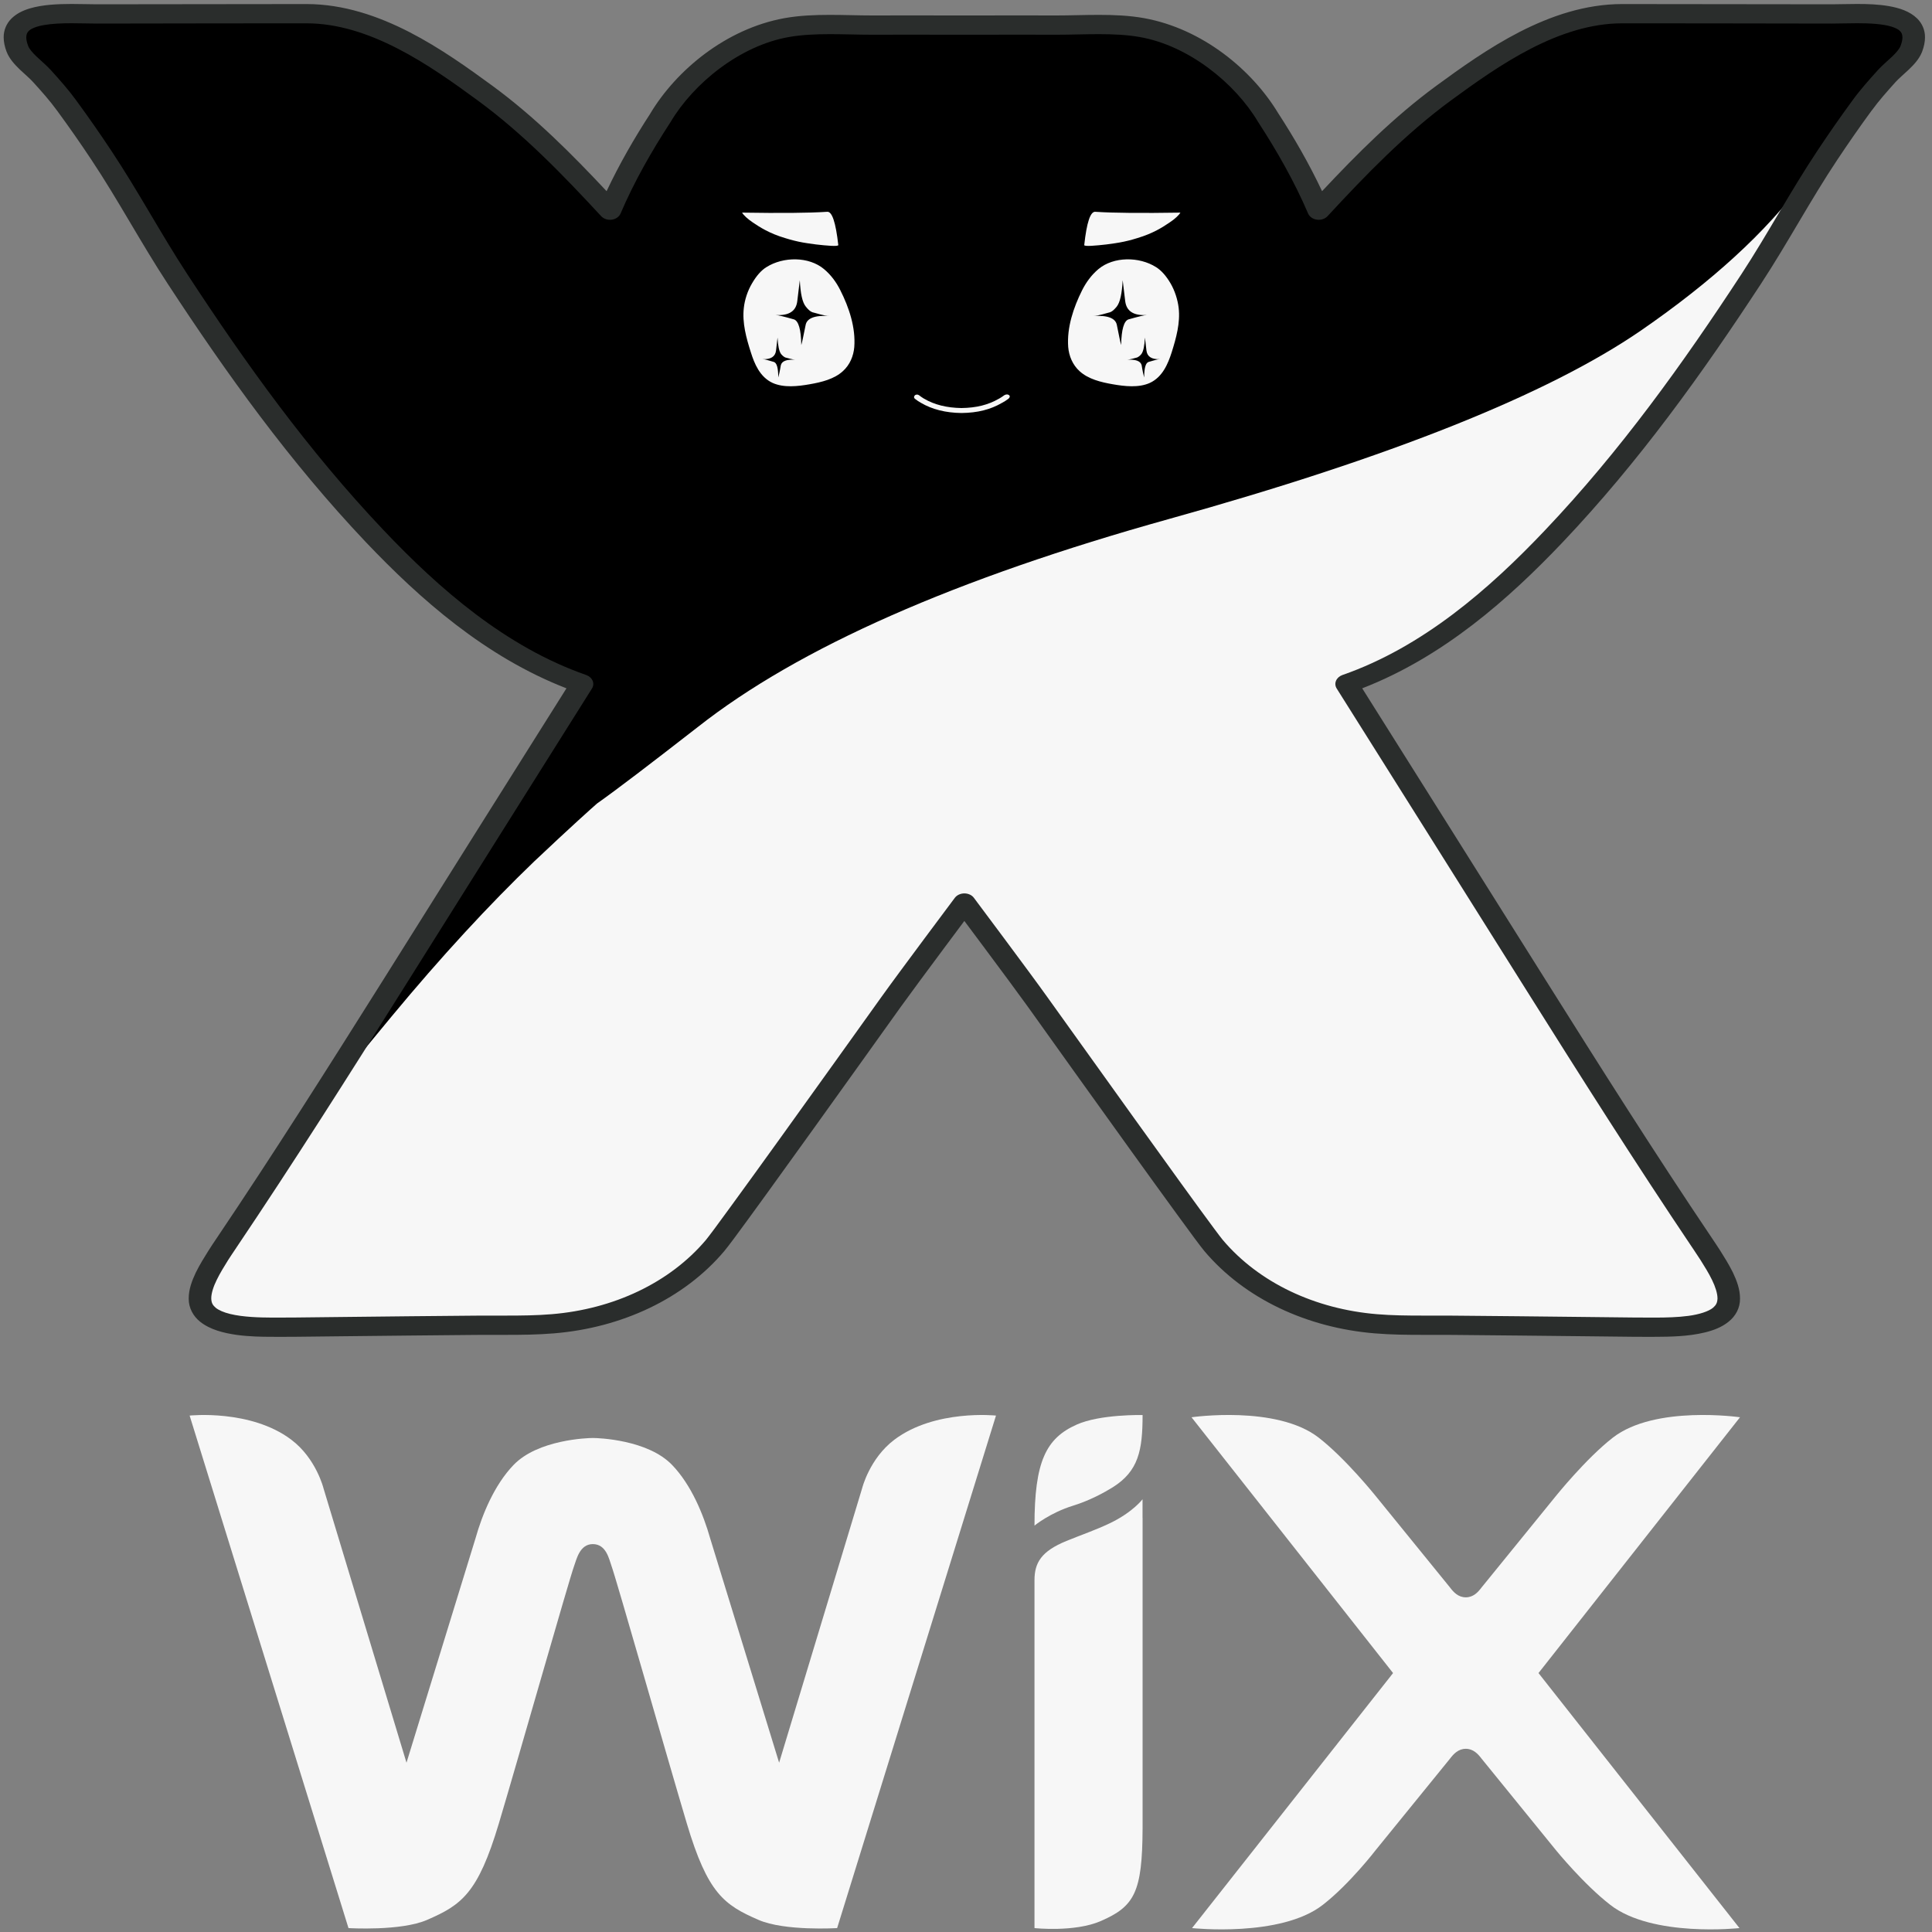 <?xml version="1.0" encoding="UTF-8"?> <svg xmlns="http://www.w3.org/2000/svg" width="40" height="40" viewBox="0 0 40 40" fill="none"><rect x="0" y="0" width="40" height="40" fill="#808080" stroke="none"/> <g clip-path="url(#clip0_697_8025)"> <path d="M35.369 0.285C34.775 0.285 34.182 0.284 33.589 0.284C32.181 0.281 30.882 1.2 29.889 1.928C28.922 2.637 28.093 3.497 27.302 4.351C27.018 3.687 26.645 3.034 26.258 2.438C25.751 1.588 24.756 0.769 23.642 0.571C23.078 0.47 22.446 0.519 21.873 0.519C21.377 0.518 19.966 0.519 19.966 0.519C19.966 0.519 18.554 0.518 18.058 0.519C17.485 0.519 16.854 0.47 16.29 0.571C15.176 0.769 14.181 1.588 13.674 2.438C13.286 3.034 12.913 3.687 12.63 4.351C11.839 3.497 11.01 2.637 10.043 1.928C9.049 1.2 7.751 0.281 6.343 0.284C5.749 0.284 5.156 0.285 4.563 0.285C3.715 0.286 2.868 0.287 2.02 0.288C1.402 0.291 0.035 0.152 0.359 1.01C0.437 1.217 0.714 1.404 0.87 1.576C1.049 1.774 1.227 1.973 1.382 2.186C1.628 2.523 1.867 2.867 2.099 3.214C2.655 4.051 3.123 4.934 3.675 5.775C4.889 7.631 6.189 9.444 7.758 11.1C8.917 12.322 10.318 13.555 12.05 14.161C10.742 16.235 9.44 18.312 8.136 20.388C7.007 22.183 5.879 23.97 4.688 25.736C4.631 25.822 4.572 25.907 4.518 25.993C4.362 26.245 4.138 26.596 4.14 26.885C4.141 27.459 5.138 27.476 5.616 27.479C6.131 27.481 6.647 27.469 7.162 27.465C8.057 27.456 8.953 27.446 9.847 27.438C10.377 27.433 10.916 27.451 11.444 27.408C12.786 27.298 14.014 26.725 14.806 25.787C15.063 25.482 17.47 22.112 18.444 20.751C18.812 20.236 19.966 18.696 19.966 18.696C19.966 18.696 21.119 20.236 21.488 20.751C22.461 22.112 24.869 25.482 25.126 25.787C25.919 26.725 27.145 27.298 28.488 27.408C29.016 27.451 29.554 27.433 30.084 27.438C30.978 27.446 31.874 27.456 32.77 27.465C33.285 27.469 33.801 27.481 34.316 27.479C34.793 27.476 35.791 27.459 35.792 26.885C35.794 26.596 35.572 26.245 35.413 25.993C35.359 25.907 35.3 25.822 35.243 25.736C34.054 23.97 32.925 22.183 31.797 20.388C30.492 18.312 29.189 16.235 27.88 14.161C29.613 13.555 31.014 12.322 32.173 11.1C33.744 9.444 35.041 7.631 36.257 5.775C36.808 4.934 37.276 4.051 37.833 3.214C38.065 2.867 38.303 2.523 38.55 2.186C38.704 1.973 38.883 1.774 39.061 1.576C39.219 1.404 39.494 1.217 39.573 1.01C39.896 0.152 38.531 0.291 37.913 0.288C37.064 0.287 36.217 0.286 35.369 0.285Z" fill="black"></path> <path d="M22.907 5.061C23.039 5.044 23.153 5.026 23.178 5.021C23.304 4.999 23.428 4.967 23.546 4.93C23.872 4.833 24.072 4.704 24.217 4.605C24.327 4.533 24.41 4.452 24.439 4.402C23.653 4.414 23.067 4.411 22.681 4.385C22.576 4.371 22.499 4.604 22.448 5.073C22.443 5.109 22.696 5.085 22.907 5.061Z" fill="#F7F7F7"></path> <path d="M20.747 8.34H20.746H20.748H20.747ZM19.067 8.34H19.067H19.065H19.067ZM18.94 8.187C18.93 8.197 18.924 8.209 18.924 8.222C18.924 8.235 18.933 8.25 18.947 8.26C18.984 8.288 19.022 8.316 19.067 8.34C19.296 8.475 19.577 8.547 19.906 8.551C20.241 8.547 20.506 8.48 20.747 8.34C20.789 8.317 20.832 8.292 20.873 8.26C20.903 8.239 20.917 8.206 20.895 8.184C20.873 8.164 20.835 8.158 20.794 8.182C20.757 8.209 20.72 8.234 20.682 8.255H20.681C20.459 8.383 20.214 8.444 19.906 8.448C19.604 8.444 19.343 8.379 19.134 8.255C19.134 8.255 19.133 8.255 19.132 8.255C19.094 8.233 19.06 8.207 19.026 8.182C19 8.164 18.962 8.164 18.94 8.187Z" fill="#F7F7F7"></path> <path d="M22.383 7.74C22.38 7.736 22.378 7.725 22.376 7.723C22.376 7.723 22.381 7.734 22.385 7.74C22.384 7.74 22.384 7.74 22.383 7.74ZM24.234 5.865C24.143 5.71 24.042 5.597 23.934 5.53C23.586 5.31 23.056 5.308 22.741 5.572C22.594 5.696 22.487 5.846 22.405 6.007C22.223 6.371 22.086 6.783 22.116 7.185C22.131 7.366 22.205 7.554 22.354 7.687C22.533 7.849 22.791 7.913 23.04 7.956C23.287 7.999 23.575 8.032 23.806 7.928C24.072 7.805 24.184 7.525 24.258 7.296C24.351 7 24.439 6.684 24.403 6.375C24.383 6.205 24.324 6.019 24.234 5.865Z" fill="#F7F7F7"></path> <path d="M23.363 6.613C23.561 6.557 23.689 6.525 23.746 6.522C23.466 6.539 23.322 6.442 23.296 6.234L23.244 5.801C23.228 6.079 23.192 6.257 23.12 6.349C23.072 6.406 23.033 6.446 22.985 6.464L22.82 6.509C22.753 6.525 22.684 6.544 22.629 6.544C22.934 6.522 23.099 6.588 23.124 6.732C23.167 6.941 23.192 7.078 23.212 7.144C23.218 6.821 23.27 6.646 23.363 6.613Z" fill="black"></path> <path d="M23.736 7.258L23.705 6.989C23.694 7.162 23.674 7.271 23.632 7.329C23.607 7.361 23.575 7.387 23.544 7.401L23.446 7.427C23.404 7.435 23.363 7.449 23.327 7.449C23.512 7.435 23.616 7.475 23.637 7.563C23.657 7.692 23.678 7.78 23.689 7.815C23.689 7.616 23.72 7.511 23.782 7.493C23.902 7.458 23.979 7.435 24.015 7.435C23.844 7.445 23.751 7.383 23.736 7.258Z" fill="black"></path> <path d="M17.356 5.073C17.303 4.604 17.227 4.371 17.123 4.385C16.735 4.411 16.151 4.414 15.364 4.402C15.392 4.452 15.477 4.533 15.585 4.605C15.731 4.704 15.93 4.833 16.257 4.93C16.377 4.967 16.499 4.999 16.624 5.021C16.649 5.026 16.765 5.044 16.895 5.061C17.106 5.085 17.359 5.109 17.356 5.073Z" fill="#F7F7F7"></path> <path d="M17.419 7.74C17.422 7.734 17.427 7.723 17.427 7.723C17.427 7.725 17.422 7.736 17.42 7.74L17.419 7.74ZM15.4 6.375C15.364 6.684 15.451 7 15.546 7.296C15.618 7.525 15.73 7.805 15.996 7.928C16.228 8.032 16.517 7.999 16.762 7.956C17.011 7.913 17.269 7.849 17.448 7.687C17.598 7.554 17.672 7.366 17.687 7.185C17.717 6.783 17.581 6.371 17.397 6.007C17.316 5.846 17.209 5.696 17.061 5.572C16.747 5.308 16.219 5.31 15.869 5.53C15.76 5.597 15.661 5.71 15.571 5.865C15.479 6.019 15.418 6.205 15.4 6.375Z" fill="#F7F7F7"></path> <path d="M16.439 6.613C16.243 6.557 16.114 6.525 16.057 6.522C16.337 6.539 16.482 6.442 16.507 6.234L16.559 5.801C16.574 6.079 16.61 6.257 16.684 6.349C16.73 6.406 16.771 6.446 16.817 6.464L16.983 6.509C17.051 6.525 17.117 6.544 17.175 6.544C16.87 6.522 16.704 6.588 16.679 6.732C16.636 6.941 16.61 7.078 16.59 7.144C16.585 6.821 16.533 6.646 16.439 6.613Z" fill="black"></path> <path d="M16.067 7.258L16.098 6.989C16.108 7.162 16.13 7.271 16.171 7.329C16.197 7.361 16.228 7.387 16.258 7.401L16.357 7.427C16.398 7.435 16.439 7.449 16.476 7.449C16.289 7.435 16.186 7.475 16.166 7.563C16.145 7.692 16.123 7.78 16.113 7.815C16.113 7.616 16.082 7.511 16.02 7.493C15.901 7.458 15.823 7.435 15.787 7.435C15.958 7.445 16.052 7.383 16.067 7.258Z" fill="black"></path> <path d="M4.635 26.045C4.556 26.172 4.464 26.319 4.393 26.467C4.32 26.614 4.271 26.764 4.271 26.883V26.885C4.273 27 4.317 27.073 4.395 27.138C4.474 27.202 4.594 27.253 4.736 27.288C5.021 27.358 5.38 27.365 5.616 27.366C5.669 27.367 5.722 27.367 5.774 27.367C6.234 27.367 6.696 27.356 7.16 27.352C8.055 27.343 8.952 27.334 9.846 27.326C9.939 27.326 10.032 27.325 10.125 27.325C10.236 27.325 10.346 27.326 10.456 27.326C10.785 27.326 11.112 27.322 11.431 27.295C12.738 27.189 13.928 26.632 14.699 25.72C14.758 25.652 14.958 25.381 15.234 25.002C15.511 24.623 15.867 24.131 16.244 23.606C17 22.556 17.845 21.372 18.332 20.693C18.703 20.174 19.854 18.637 19.854 18.636C19.878 18.604 19.921 18.583 19.966 18.583C20.011 18.583 20.053 18.604 20.076 18.636C20.077 18.636 21.231 20.174 21.601 20.693C22.33 21.713 23.867 23.864 24.698 25.002C24.974 25.381 25.174 25.652 25.233 25.72C26.001 26.632 27.192 27.189 28.501 27.295C28.819 27.322 29.147 27.326 29.475 27.326C29.585 27.326 29.695 27.325 29.806 27.325C29.899 27.325 29.992 27.326 30.086 27.326C30.98 27.334 31.875 27.343 32.772 27.352C33.235 27.356 33.697 27.367 34.157 27.367C34.209 27.367 34.263 27.367 34.315 27.366C34.492 27.365 34.738 27.362 34.971 27.329C35.205 27.299 35.419 27.235 35.535 27.138C35.614 27.073 35.658 27 35.66 26.885V26.882C35.66 26.762 35.611 26.613 35.54 26.466C35.468 26.319 35.375 26.172 35.297 26.047C35.244 25.962 35.187 25.878 35.129 25.793C33.939 24.025 32.808 22.237 31.681 20.442C30.375 18.367 29.074 16.288 27.765 14.214C27.747 14.187 27.744 14.152 27.757 14.123C27.769 14.092 27.797 14.068 27.831 14.057C29.528 13.464 30.917 12.245 32.07 11.03C33.636 9.381 34.929 7.574 36.142 5.72C36.56 5.082 36.933 4.417 37.335 3.762C36.566 4.805 35.44 5.832 33.977 6.841C32.053 8.164 28.784 9.47 24.203 10.745C19.785 11.977 16.538 13.407 14.45 15.05C13.461 15.819 12.764 16.352 12.362 16.635C12.27 16.715 11.829 17.108 11.06 17.835C10.127 18.731 9.137 19.802 8.104 21.049C7.713 21.523 7.379 21.926 7.093 22.274C6.345 23.453 5.587 24.628 4.802 25.793C4.745 25.878 4.688 25.962 4.635 26.045Z" fill="#F7F7F7"></path> <path d="M39.35 0.948C39.331 1.004 39.264 1.087 39.172 1.174C39.081 1.261 38.971 1.351 38.877 1.454L38.876 1.455C38.698 1.653 38.514 1.857 38.352 2.081L38.353 2.08C38.103 2.42 37.862 2.767 37.631 3.115C37.066 3.963 36.597 4.847 36.053 5.678C34.841 7.53 33.549 9.333 31.991 10.975C30.841 12.188 29.463 13.394 27.792 13.976C27.731 13.998 27.683 14.041 27.661 14.094C27.638 14.147 27.644 14.206 27.675 14.255C28.983 16.329 30.285 18.407 31.591 20.483C32.719 22.278 33.85 24.066 35.04 25.835L35.04 25.834C35.098 25.922 35.154 26.006 35.207 26.087C35.286 26.213 35.377 26.357 35.446 26.5C35.515 26.64 35.559 26.781 35.559 26.881V26.885C35.555 26.979 35.526 27.023 35.467 27.075C35.377 27.151 35.178 27.215 34.955 27.244C34.731 27.274 34.491 27.278 34.315 27.279H34.14C33.687 27.279 33.231 27.269 32.772 27.266C31.876 27.256 30.981 27.246 30.086 27.239C30.005 27.238 29.925 27.238 29.843 27.238C29.716 27.238 29.59 27.238 29.464 27.238C29.14 27.238 28.82 27.235 28.51 27.209C27.231 27.104 26.067 26.56 25.315 25.67C25.29 25.64 25.224 25.554 25.133 25.431C24.489 24.567 22.54 21.837 21.687 20.648C21.316 20.127 20.164 18.59 20.163 18.588C20.121 18.531 20.046 18.497 19.966 18.497C19.887 18.497 19.812 18.531 19.769 18.588C19.768 18.59 18.616 20.127 18.244 20.648C17.758 21.328 16.912 22.51 16.157 23.56C15.779 24.086 15.423 24.577 15.147 24.956C15.009 25.146 14.89 25.308 14.799 25.431C14.708 25.554 14.641 25.64 14.616 25.671C13.865 26.56 12.701 27.104 11.421 27.209C11.111 27.235 10.792 27.238 10.467 27.238C10.341 27.238 10.214 27.238 10.088 27.238C10.007 27.238 9.926 27.238 9.845 27.239C8.949 27.246 8.054 27.256 7.159 27.266C6.7 27.269 6.244 27.279 5.791 27.279H5.617C5.382 27.278 5.03 27.27 4.764 27.204C4.631 27.172 4.526 27.125 4.465 27.075C4.406 27.023 4.377 26.979 4.374 26.885V26.881C4.373 26.781 4.417 26.64 4.487 26.499C4.556 26.357 4.646 26.212 4.724 26.087C4.775 26.006 4.833 25.923 4.892 25.834L4.891 25.835C6.082 24.066 7.213 22.278 8.342 20.482C9.647 18.407 10.948 16.329 12.256 14.255C12.287 14.206 12.292 14.147 12.27 14.094C12.247 14.041 12.2 13.998 12.139 13.976C10.468 13.394 9.09 12.188 7.94 10.975C6.383 9.332 5.09 7.53 3.879 5.678C3.334 4.847 2.865 3.963 2.301 3.115C2.07 2.767 1.828 2.419 1.579 2.08L1.58 2.081C1.418 1.858 1.235 1.653 1.056 1.455C0.961 1.351 0.851 1.26 0.759 1.173C0.668 1.087 0.6 1.004 0.582 0.948C0.554 0.875 0.544 0.817 0.544 0.774C0.545 0.705 0.564 0.675 0.593 0.643C0.637 0.596 0.751 0.545 0.916 0.518C1.08 0.489 1.283 0.481 1.482 0.481C1.668 0.481 1.849 0.488 2.002 0.488H2.02C2.869 0.486 3.715 0.486 4.563 0.484C5.156 0.484 5.75 0.483 6.343 0.483H6.349C6.991 0.483 7.627 0.694 8.23 1.004C8.833 1.313 9.396 1.717 9.89 2.079C10.837 2.773 11.657 3.623 12.446 4.475C12.499 4.532 12.583 4.56 12.667 4.548C12.75 4.537 12.82 4.487 12.849 4.419C13.126 3.768 13.494 3.124 13.878 2.535L13.882 2.529C14.359 1.723 15.322 0.942 16.337 0.766C16.599 0.72 16.886 0.707 17.182 0.707C17.471 0.707 17.767 0.719 18.058 0.719C18.223 0.718 18.491 0.718 18.773 0.718C19.338 0.718 19.964 0.719 19.966 0.719C19.968 0.719 20.593 0.718 21.158 0.718C21.441 0.718 21.708 0.718 21.872 0.719C22.164 0.719 22.46 0.707 22.75 0.707C23.046 0.707 23.334 0.72 23.593 0.766C24.608 0.942 25.573 1.723 26.05 2.529L26.054 2.535C26.437 3.124 26.804 3.768 27.082 4.419C27.111 4.487 27.182 4.537 27.265 4.548C27.349 4.56 27.433 4.532 27.486 4.475C28.274 3.623 29.095 2.773 30.041 2.079C30.535 1.717 31.099 1.313 31.701 1.004C32.304 0.694 32.941 0.483 33.582 0.483H33.589C34.181 0.483 34.775 0.484 35.369 0.484C36.216 0.486 37.064 0.486 37.913 0.488H37.931C38.083 0.488 38.265 0.481 38.45 0.481C38.716 0.48 38.99 0.497 39.163 0.552C39.25 0.579 39.308 0.611 39.338 0.643C39.368 0.675 39.386 0.705 39.388 0.774C39.388 0.817 39.377 0.876 39.35 0.948ZM39.693 0.383C39.537 0.231 39.323 0.165 39.109 0.127C38.892 0.089 38.664 0.082 38.45 0.082C38.252 0.082 38.067 0.089 37.931 0.089H37.913C37.065 0.088 36.216 0.087 35.369 0.086C34.775 0.086 34.182 0.084 33.589 0.084H33.59L33.582 0.084C32.819 0.085 32.105 0.332 31.46 0.662C30.815 0.994 30.235 1.412 29.737 1.776C28.852 2.426 28.091 3.191 27.372 3.958C27.107 3.395 26.791 2.847 26.462 2.341C25.924 1.45 24.9 0.596 23.689 0.376C23.379 0.32 23.061 0.308 22.75 0.308C22.446 0.308 22.148 0.32 21.873 0.32C21.709 0.319 21.441 0.319 21.158 0.319C20.593 0.319 19.966 0.32 19.966 0.32C19.966 0.32 19.338 0.319 18.773 0.319C18.49 0.319 18.223 0.319 18.057 0.32C17.783 0.32 17.486 0.308 17.182 0.308C16.87 0.308 16.553 0.32 16.241 0.376C15.028 0.596 14.002 1.454 13.465 2.348H13.466C13.138 2.851 12.823 3.397 12.559 3.958C11.84 3.191 11.079 2.425 10.195 1.776C9.697 1.412 9.117 0.994 8.472 0.662C7.827 0.332 7.113 0.085 6.349 0.084L6.337 0.084C5.745 0.084 5.153 0.086 4.563 0.086C3.714 0.087 2.868 0.088 2.019 0.089H2.002C1.865 0.089 1.68 0.082 1.482 0.082C1.197 0.083 0.886 0.094 0.611 0.176C0.473 0.218 0.342 0.281 0.238 0.383C0.135 0.484 0.074 0.625 0.076 0.774C0.076 0.868 0.097 0.966 0.136 1.07C0.196 1.223 0.306 1.337 0.41 1.439C0.517 1.54 0.622 1.628 0.685 1.699C0.863 1.895 1.036 2.089 1.182 2.291L1.183 2.292C1.428 2.626 1.667 2.968 1.895 3.312C2.445 4.138 2.913 5.021 3.471 5.873C4.688 7.733 5.994 9.556 7.576 11.226C8.694 12.401 10.044 13.598 11.728 14.251C10.459 16.265 9.194 18.28 7.93 20.294C6.801 22.089 5.673 23.874 4.485 25.637L4.485 25.637C4.429 25.721 4.369 25.807 4.312 25.9C4.234 26.025 4.136 26.18 4.054 26.347C3.975 26.514 3.907 26.693 3.907 26.881V26.89H3.907C3.906 27.081 4.002 27.252 4.142 27.364C4.356 27.534 4.636 27.599 4.902 27.638C5.17 27.674 5.433 27.677 5.614 27.677C5.673 27.678 5.733 27.678 5.791 27.678C6.252 27.678 6.71 27.668 7.164 27.665C8.061 27.656 8.956 27.645 9.85 27.638C9.93 27.637 10.008 27.637 10.088 27.637C10.213 27.637 10.34 27.637 10.467 27.637C10.795 27.637 11.13 27.634 11.466 27.606C12.872 27.491 14.162 26.89 14.995 25.903C15.035 25.856 15.1 25.77 15.194 25.645C15.843 24.773 17.791 22.047 18.643 20.855C18.826 20.6 19.207 20.086 19.541 19.637C19.703 19.419 19.853 19.218 19.966 19.067C20.079 19.218 20.229 19.419 20.391 19.637C20.726 20.086 21.106 20.6 21.289 20.855C21.775 21.536 22.62 22.719 23.376 23.769C23.754 24.295 24.11 24.787 24.388 25.168C24.526 25.358 24.646 25.52 24.738 25.645C24.832 25.77 24.896 25.856 24.936 25.903C25.77 26.89 27.06 27.491 28.465 27.606C28.801 27.634 29.136 27.637 29.464 27.637C29.592 27.637 29.718 27.637 29.843 27.637C29.923 27.637 30.002 27.637 30.081 27.638C30.975 27.645 31.871 27.656 32.767 27.665C33.221 27.668 33.679 27.678 34.14 27.678C34.199 27.678 34.259 27.678 34.317 27.677C34.56 27.675 34.944 27.673 35.297 27.587C35.474 27.544 35.648 27.479 35.789 27.364C35.932 27.251 36.029 27.079 36.025 26.885V26.881C36.025 26.693 35.958 26.514 35.878 26.346C35.796 26.179 35.697 26.024 35.619 25.899C35.562 25.808 35.502 25.722 35.446 25.637L35.446 25.637C34.259 23.874 33.131 22.089 32.003 20.294C30.737 18.28 29.472 16.265 28.203 14.251C29.887 13.598 31.237 12.401 32.354 11.226C33.938 9.556 35.243 7.733 36.461 5.873C37.019 5.021 37.486 4.138 38.037 3.312C38.266 2.968 38.503 2.626 38.748 2.292L38.75 2.291C38.895 2.09 39.069 1.895 39.246 1.698L39.245 1.699C39.309 1.628 39.415 1.539 39.521 1.439C39.626 1.337 39.736 1.223 39.795 1.071C39.834 0.966 39.855 0.868 39.855 0.774C39.857 0.625 39.797 0.485 39.693 0.383Z" fill="#2A2D2C"></path> <path d="M22.291 29.495C21.655 29.779 21.418 30.26 21.418 31.586C21.418 31.586 21.74 31.32 22.218 31.173C22.566 31.065 22.863 30.901 23.036 30.794C23.573 30.458 23.656 30.025 23.656 29.297C23.656 29.297 22.78 29.276 22.291 29.495Z" fill="#F7F7F7"></path> <path d="M18.519 29.806C18 30.196 17.848 30.818 17.848 30.818L16.131 36.495L14.703 31.849C14.563 31.355 14.313 30.744 13.916 30.331C13.411 29.805 12.383 29.772 12.274 29.772C12.164 29.772 11.137 29.805 10.632 30.331C10.235 30.744 9.984 31.355 9.845 31.849L8.416 36.495L6.699 30.818C6.699 30.818 6.548 30.196 6.029 29.806C5.188 29.173 3.926 29.308 3.926 29.308L7.215 39.919C7.215 39.919 8.3 39.986 8.843 39.749C9.556 39.44 9.895 39.2 10.327 37.757C10.712 36.469 11.787 32.689 11.887 32.42C11.937 32.287 12 31.969 12.274 31.969C12.554 31.969 12.611 32.286 12.66 32.42C12.759 32.689 13.836 36.469 14.221 37.757C14.652 39.2 14.992 39.44 15.704 39.749C16.247 39.986 17.332 39.919 17.332 39.919L20.621 29.308C20.621 29.308 19.36 29.173 18.519 29.806Z" fill="#F7F7F7"></path> <path d="M23.655 31.041C23.655 31.041 23.449 31.312 22.98 31.536C22.679 31.68 22.389 31.777 22.079 31.904C21.559 32.117 21.418 32.354 21.418 32.717V39.919C21.418 39.919 22.248 40.009 22.791 39.773C23.49 39.469 23.65 39.176 23.656 37.856V31.425H23.655V31.041Z" fill="#F7F7F7"></path> <path d="M31.853 34.639L36.025 29.343C36.025 29.343 34.264 29.087 33.392 29.765C32.835 30.198 32.21 30.977 32.21 30.977L30.675 32.866C30.601 32.965 30.503 33.071 30.348 33.071C30.192 33.071 30.094 32.965 30.02 32.866L28.485 30.977C28.485 30.977 27.861 30.198 27.302 29.765C26.43 29.087 24.669 29.343 24.669 29.343L28.842 34.639L24.68 39.919C24.68 39.919 26.515 40.117 27.386 39.439C27.944 39.006 28.485 38.301 28.485 38.301L30.02 36.412C30.094 36.314 30.192 36.207 30.348 36.207C30.503 36.207 30.601 36.314 30.675 36.412L32.21 38.301C32.21 38.301 32.782 39.006 33.34 39.439C34.212 40.117 36.014 39.919 36.014 39.919L31.853 34.639Z" fill="#F7F7F7"></path> </g> <defs> <clipPath id="clip0_697_8025"> <rect width="40" height="40" fill="white"></rect> </clipPath> </defs> </svg> 